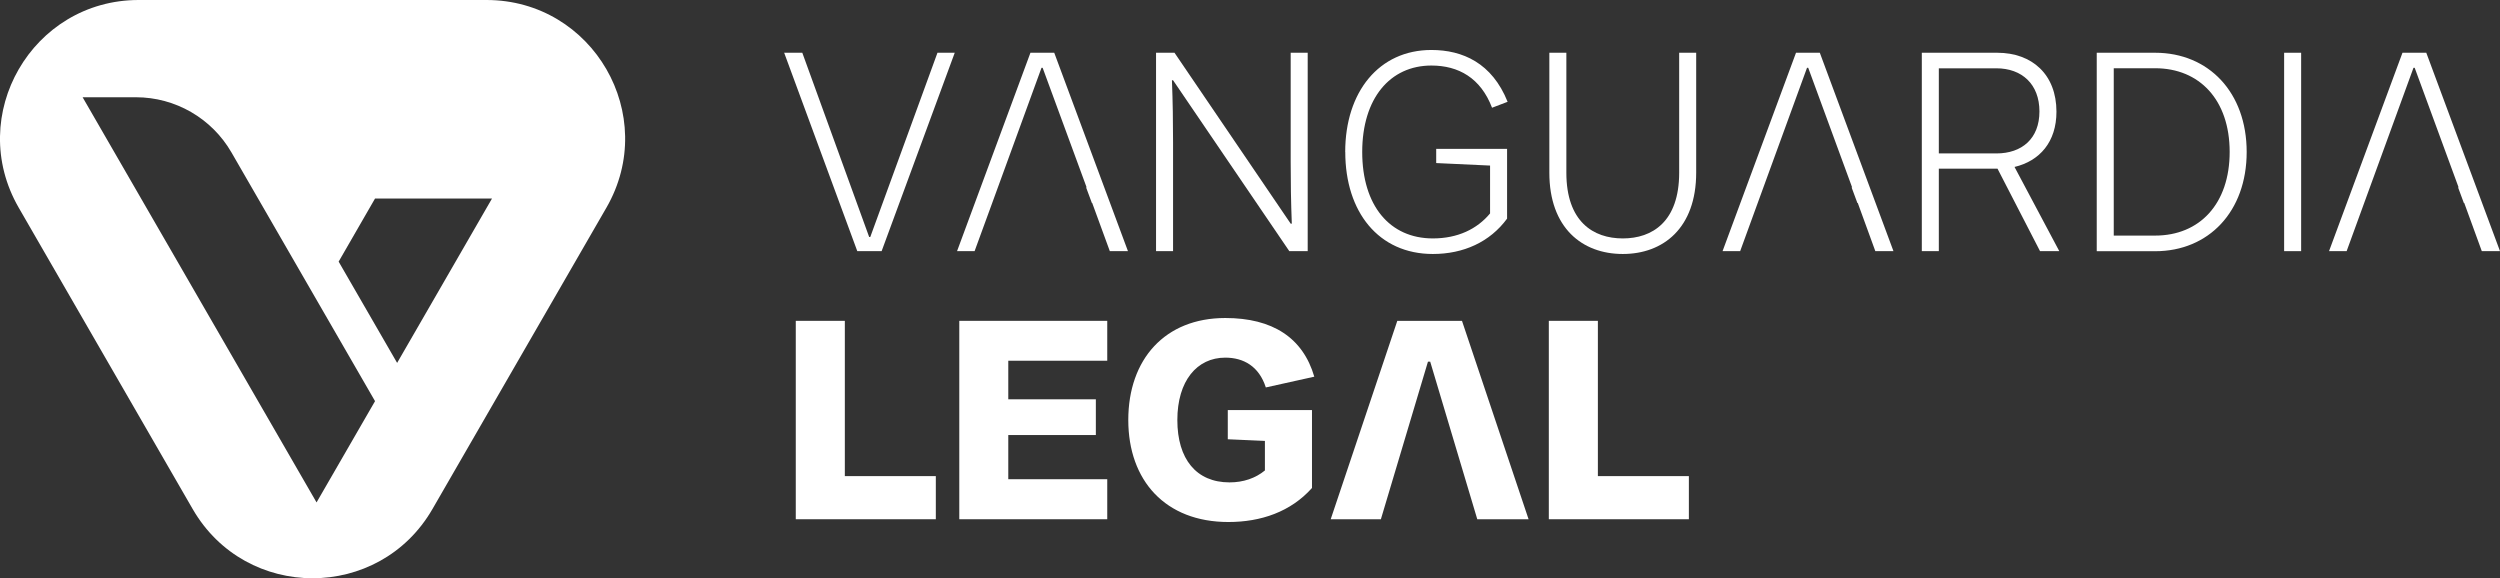 <svg xmlns="http://www.w3.org/2000/svg" id="uuid-f9440688-9447-4891-9a20-5fecfc1fec06" data-name="Capa 2" viewBox="0 0 379.16 87.7"><rect x="0" y="0" width="379.16" height="87.7" fill="#333333" stroke="none"/><defs><style>      .uuid-510ae8d3-9c74-4e7c-a8d1-6a5612a5f82e {        fill: #fff;      }    </style></defs><g id="uuid-4669d6d6-d3cf-43a7-83d3-f33d70ad8cd1" data-name="Capa 1"><g><g><path class="uuid-510ae8d3-9c74-4e7c-a8d1-6a5612a5f82e" d="M130.02,38.09l-11.09-30.09h2.75l10.14,27.94h.17l10.19-27.94h2.62l-11.09,30.09h-3.7Z"></path><path class="uuid-510ae8d3-9c74-4e7c-a8d1-6a5612a5f82e" d="M175.33,38.09V8h2.8l17.62,25.92h.17c-.13-3.36-.17-6.27-.17-9.37V8h2.58v30.09h-2.79l-17.63-25.92h-.17c.13,3.4.17,6.24.17,9.37v16.55h-2.58Z"></path><path class="uuid-510ae8d3-9c74-4e7c-a8d1-6a5612a5f82e" d="M204.02,23.05c0-9.12,5.12-15.47,13.07-15.47,4.73,0,9.2,1.97,11.56,7.86l-2.36.9c-1.72-4.51-5.08-6.4-9.2-6.4-6.27,0-10.49,4.98-10.49,13.11s4.17,13.11,10.71,13.11c3.78,0,6.71-1.42,8.68-3.79v-7.26l-8.17-.38v-2.15h10.75v10.58c-2.62,3.56-6.62,5.36-11.26,5.36-8.21,0-13.28-6.35-13.28-15.47Z"></path><path class="uuid-510ae8d3-9c74-4e7c-a8d1-6a5612a5f82e" d="M234.98,26.19V8h2.58v18.19c0,7.44,4.09,9.97,8.56,9.97s8.55-2.53,8.55-9.97V8h2.58v18.19c0,8.38-4.98,12.33-11.13,12.33s-11.14-3.95-11.14-12.33Z"></path><path class="uuid-510ae8d3-9c74-4e7c-a8d1-6a5612a5f82e" d="M291.47,38.09V8h11.44c5.29,0,8.98,3.3,8.98,8.94,0,4.59-2.54,7.47-6.36,8.38l6.79,12.77h-2.92l-6.45-12.51h-8.9v12.51h-2.58ZM294.05,23.27h8.73c3.87,0,6.53-2.24,6.53-6.37s-2.66-6.54-6.53-6.54h-8.73v12.9Z"></path><path class="uuid-510ae8d3-9c74-4e7c-a8d1-6a5612a5f82e" d="M318,38.09V8h8.86c8.12,0,13.88,6.02,13.88,15.05s-5.76,15.05-13.88,15.05h-8.86ZM320.58,35.73h6.28c6.75,0,11.3-4.82,11.3-12.69s-4.56-12.69-11.3-12.69h-6.28v25.37Z"></path><path class="uuid-510ae8d3-9c74-4e7c-a8d1-6a5612a5f82e" d="M346.42,38.09V8h2.58v30.09h-2.58Z"></path><path class="uuid-510ae8d3-9c74-4e7c-a8d1-6a5612a5f82e" d="M120.69,78.75v-30.09h7.44v23.55h13.8v6.54h-21.24Z"></path><path class="uuid-510ae8d3-9c74-4e7c-a8d1-6a5612a5f82e" d="M145.49,78.75v-30.09h22.44v6.05h-15.01v5.85h13.28v5.42h-13.28v6.7h15.01v6.07h-22.44Z"></path><path class="uuid-510ae8d3-9c74-4e7c-a8d1-6a5612a5f82e" d="M171.12,63.7c0-9.2,5.55-15.47,14.71-15.47,7.18,0,11.78,3,13.5,8.9l-7.35,1.63c-1.04-3.23-3.4-4.52-6.15-4.52-4.3,0-7.27,3.53-7.27,9.46s2.88,9.46,7.91,9.46c2.11,0,3.95-.64,5.37-1.81v-4.48l-5.63-.25v-4.43h12.77v11.82c-3.22,3.61-7.74,5.16-12.68,5.16-9.54,0-15.18-6.27-15.18-15.47Z"></path><path class="uuid-510ae8d3-9c74-4e7c-a8d1-6a5612a5f82e" d="M234.9,78.75v-30.09h7.44v23.55h13.8v6.54h-21.23Z"></path><polygon class="uuid-510ae8d3-9c74-4e7c-a8d1-6a5612a5f82e" points="159.89 8 156.28 8 145.15 38.09 147.81 38.09 150.48 30.79 150.48 30.79 157.96 10.28 158.13 10.28 164.8 28.42 164.72 28.42 165.6 30.79 165.65 30.79 168.32 38.09 171.07 38.09 159.89 8"></polygon><polygon class="uuid-510ae8d3-9c74-4e7c-a8d1-6a5612a5f82e" points="276 8 272.39 8 261.25 38.09 263.92 38.09 266.58 30.79 266.58 30.79 274.06 10.28 274.24 10.28 280.9 28.42 280.82 28.42 281.7 30.79 281.76 30.79 284.42 38.09 287.17 38.09 276 8"></polygon><polygon class="uuid-510ae8d3-9c74-4e7c-a8d1-6a5612a5f82e" points="367.98 8 364.37 8 353.23 38.09 355.9 38.09 358.56 30.79 358.56 30.79 366.04 10.28 366.22 10.28 372.88 28.42 372.8 28.42 373.68 30.79 373.74 30.79 376.4 38.09 379.16 38.09 367.98 8"></polygon><polygon class="uuid-510ae8d3-9c74-4e7c-a8d1-6a5612a5f82e" points="221.73 48.66 211.92 48.66 201.82 78.75 209.43 78.75 216.57 54.85 216.91 54.85 224.05 78.75 231.83 78.75 221.73 48.66"></polygon></g><path class="uuid-510ae8d3-9c74-4e7c-a8d1-6a5612a5f82e" d="M73.8,0H21.03C4.87,0-5.24,17.5,2.84,31.5l26.38,45.7c8.08,14,28.29,14,36.37,0l26.38-45.7c8.08-14-2.02-31.5-18.19-31.5ZM48.01,76.2L12.53,14.75h8.09c5.97,0,11.49,3.19,14.48,8.36l21.78,37.73-8.87,15.36ZM60.23,55.04l-8.87-15.36,5.52-9.57h17.74l-14.39,24.93Z"></path></g></g></svg>